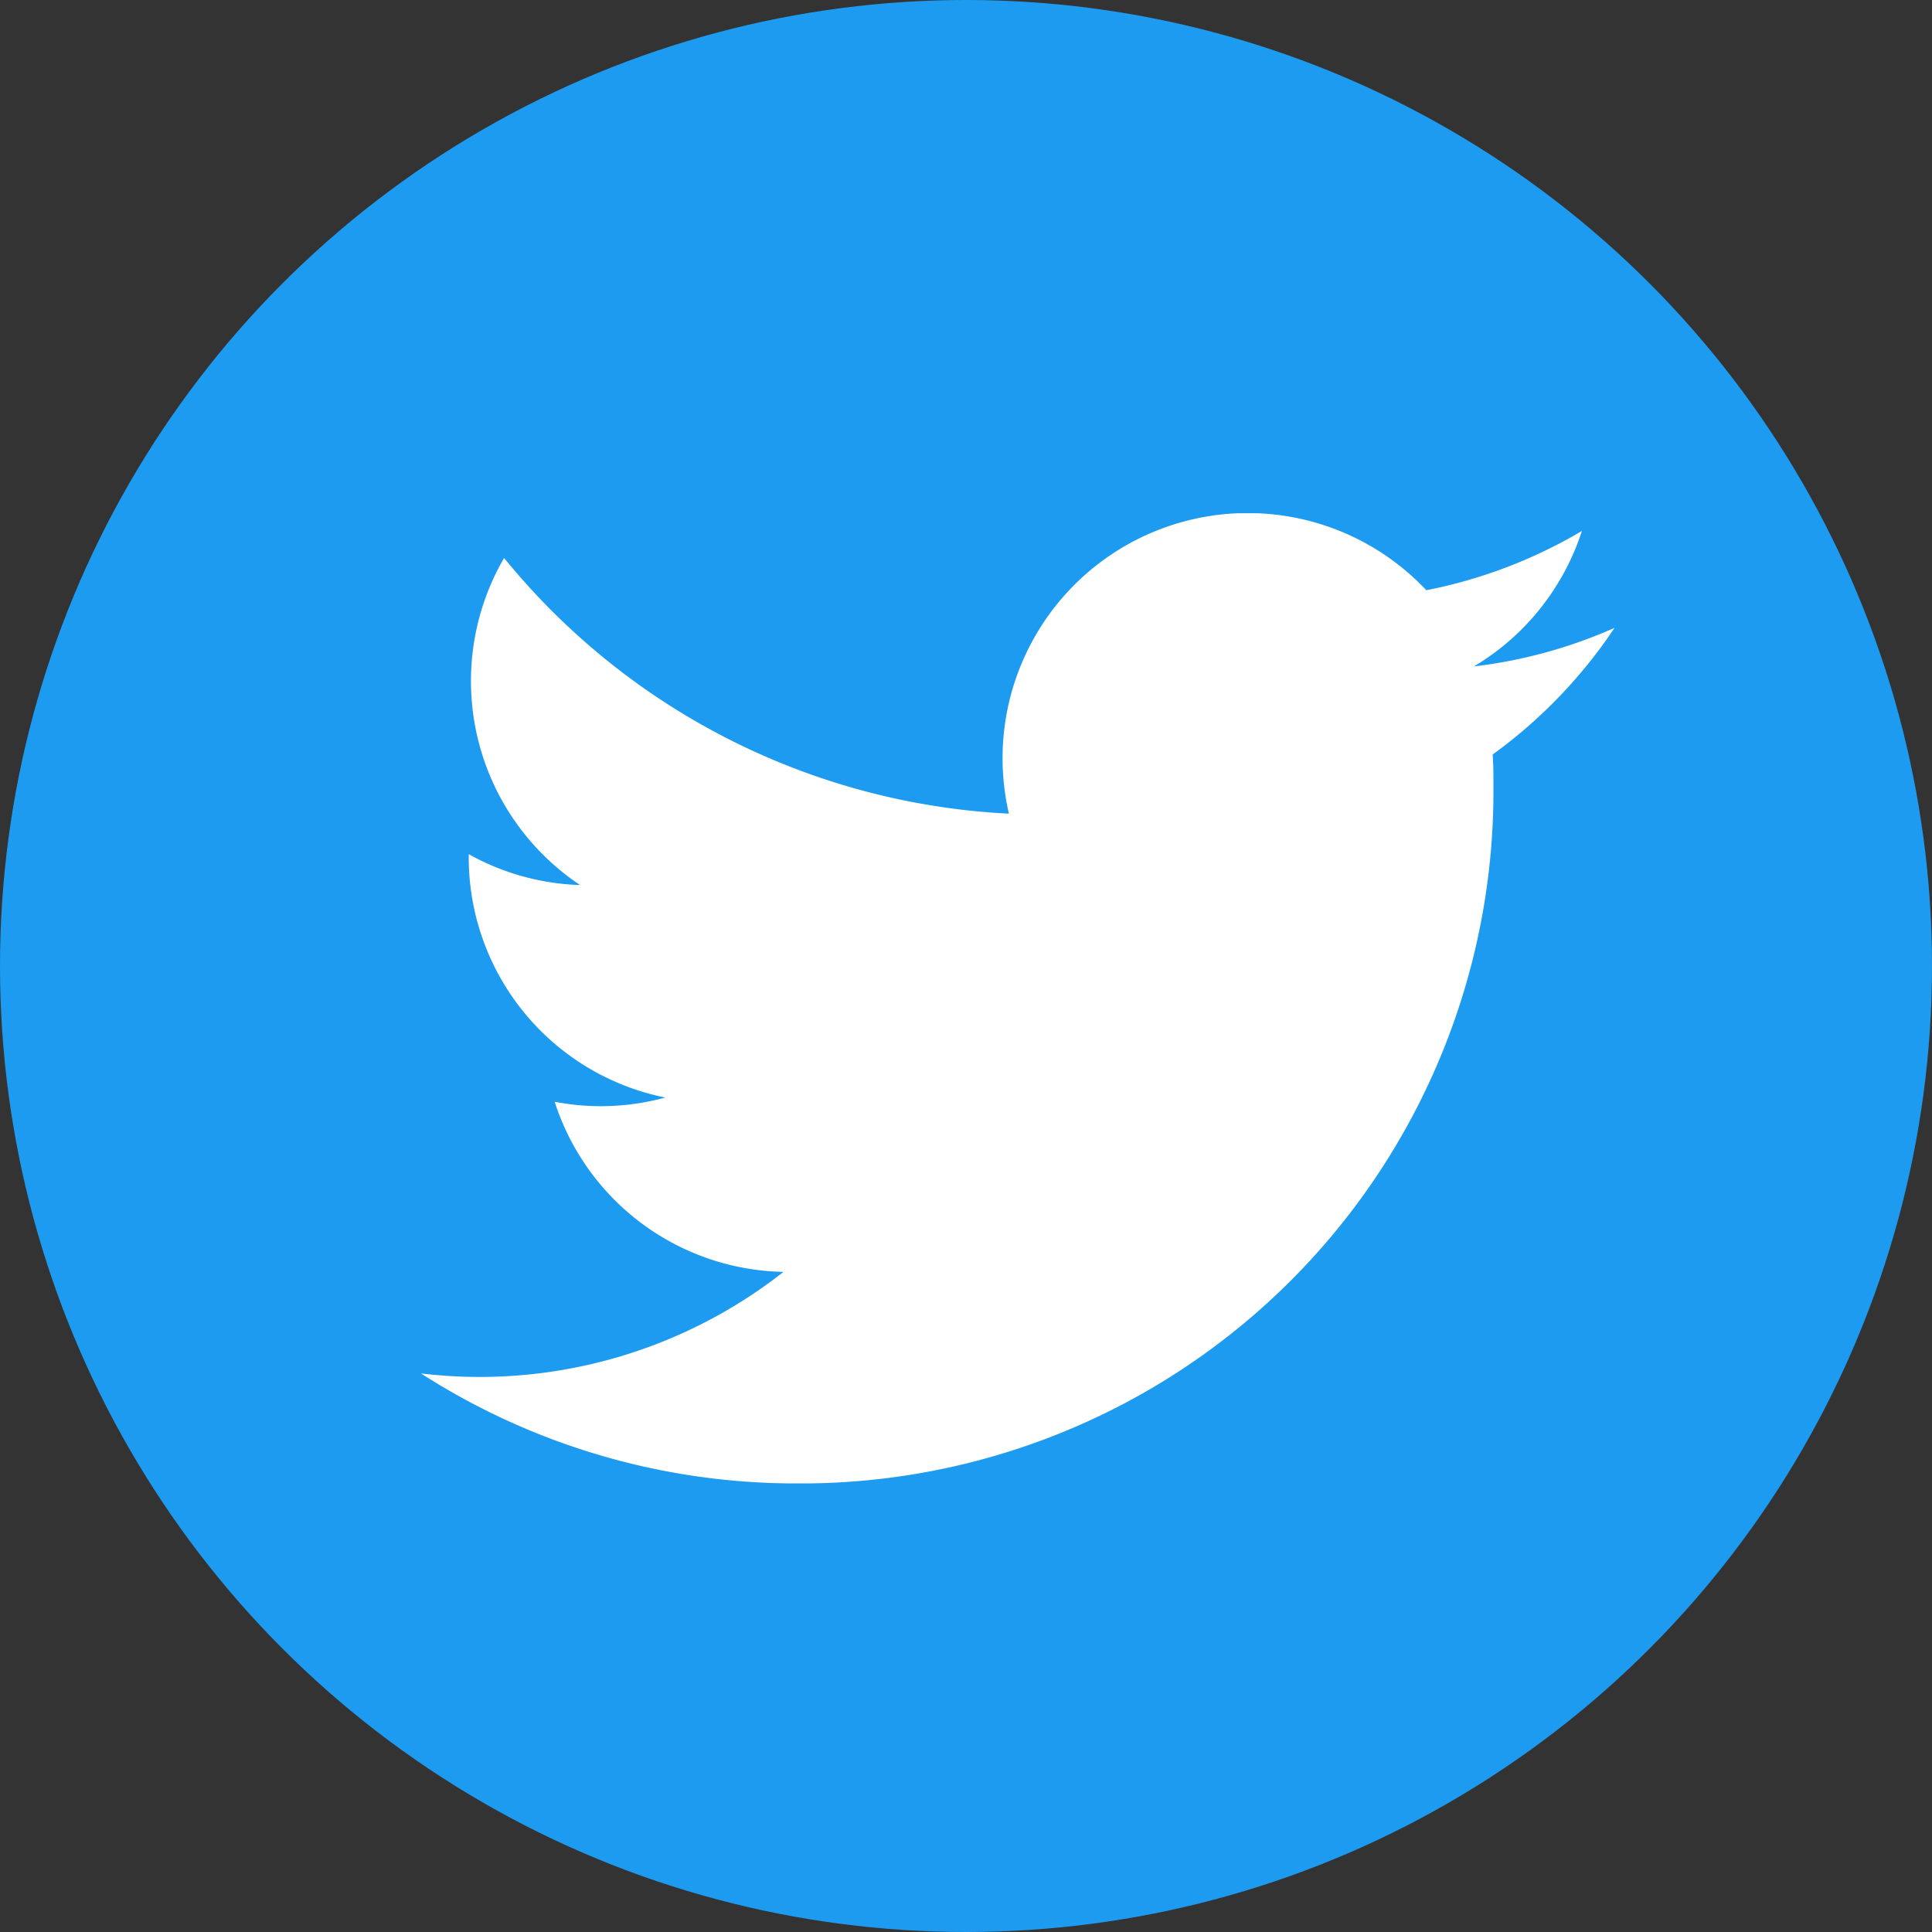 <svg height="34" viewBox="0 0 34 34" width="34" xmlns="http://www.w3.org/2000/svg" xmlns:xlink="http://www.w3.org/1999/xlink"><rect x="0" y="0" width="34" height="34" fill="#333333" stroke="none"/><clipPath id="a"><path d="m0 0h21.012v17.074h-21.012z"/></clipPath><circle cx="17" cy="17" fill="#1d9bf0" r="17"/><g clip-path="url(#a)" transform="translate(7.408 9.032)"><path d="m18.861 4.251c.013.185.013.37.013.557a12.182 12.182 0 0 1 -12.266 12.266 12.2 12.2 0 0 1 -6.608-1.936 8.769 8.769 0 0 0 1.026.062 8.656 8.656 0 0 0 5.354-1.849 4.316 4.316 0 0 1 -4.027-2.994 4.3 4.3 0 0 0 1.947-.074 4.311 4.311 0 0 1 -3.459-4.225v-.058a4.284 4.284 0 0 0 1.959.543 4.316 4.316 0 0 1 -1.337-5.756 12.235 12.235 0 0 0 8.884 4.5 4.315 4.315 0 0 1 7.346-3.932 8.65 8.65 0 0 0 2.738-1.043 4.327 4.327 0 0 1 -1.9 2.384 8.573 8.573 0 0 0 2.475-.679 8.758 8.758 0 0 1 -2.151 2.233" fill="#fff"/></g></svg>